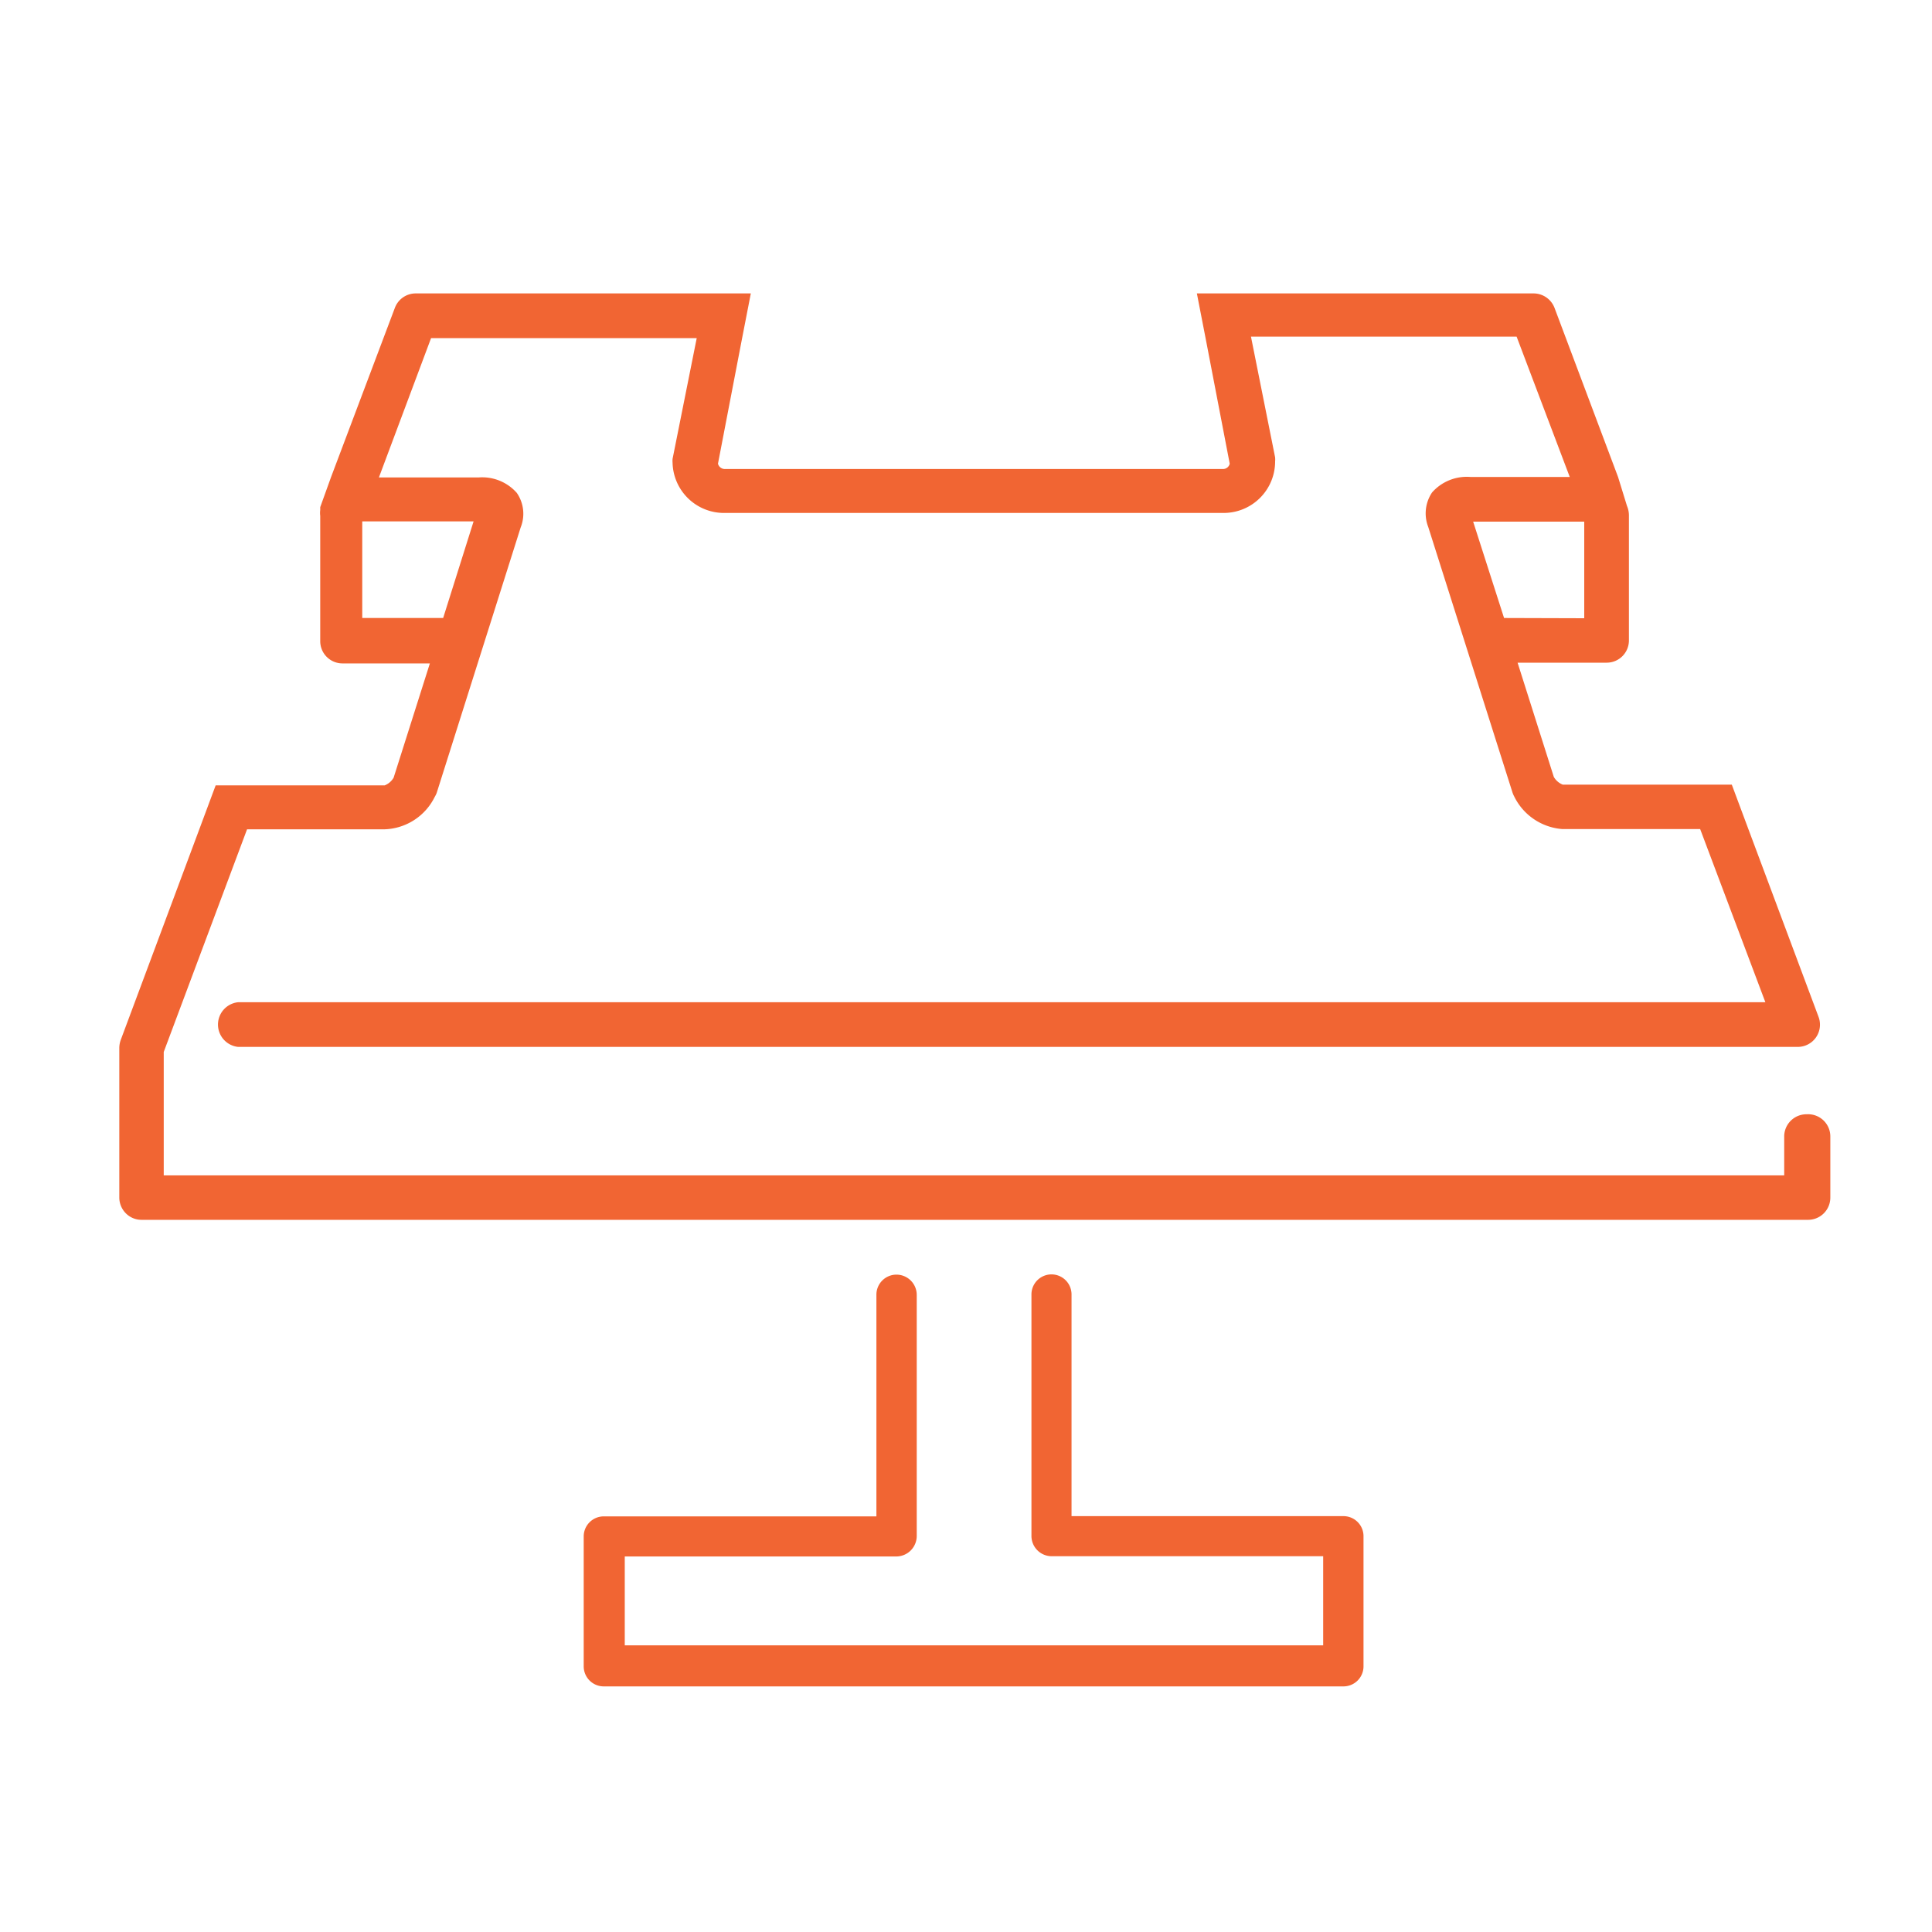 <svg xmlns="http://www.w3.org/2000/svg" viewBox="0 0 80 80"><defs><style>.cls-1{fill:#f16533;}</style></defs><g id="panels"><path class="cls-1" d="M55.63,62.78H44.37V53.6a.83.83,0,0,0-1.66,0v10a.84.84,0,0,0,.83.84H54.79v3.69H25.87V64.45H37.12a.85.85,0,0,0,.84-.84v-10a.84.84,0,0,0-.84-.83.83.83,0,0,0-.83.83v9.18H25a.83.83,0,0,0-.83.83V69a.83.83,0,0,0,.83.83H55.63a.83.83,0,0,0,.83-.83V63.61A.83.83,0,0,0,55.63,62.78Z"/><path class="cls-1" d="M74.81,46.14a.92.92,0,0,0-.93.93v1.6H6.78V43.56l3.45-9.22h5.69A2.4,2.4,0,0,0,18,33a1.19,1.19,0,0,0,.08-.16l3.48-11a1.52,1.52,0,0,0-.16-1.43,1.91,1.91,0,0,0-1.58-.64H15.69L17.85,14h11l-1,5a1,1,0,0,0,0,.17A2.13,2.13,0,0,0,30,21.24H50.67a2.13,2.13,0,0,0,2.13-2.13,1,1,0,0,0,0-.17l-1-5h11L65,19.75H60.89a1.92,1.92,0,0,0-1.59.64,1.55,1.55,0,0,0-.16,1.43l3.49,11a1.11,1.11,0,0,0,.07.16,2.42,2.42,0,0,0,2,1.35h5.7L73.1,41.5H9.86a.93.93,0,0,0,0,1.85H74.44a.92.92,0,0,0,.86-1.25l-2.9-7.76-.69-1.85h-7a.74.74,0,0,1-.37-.32l-1.5-4.73h3.69a.92.92,0,0,0,.92-.92V21.33a1,1,0,0,0-.08-.38h0L67,19.75l-2.63-7a.93.93,0,0,0-.87-.6H49.56L49.92,14l1,5.2a.28.28,0,0,1-.27.22H30a.29.29,0,0,1-.27-.22l1-5.2.36-1.85H17.21a.92.92,0,0,0-.86.6l-2.64,7L13.26,21h0l0,.06v.06a.93.93,0,0,0,0,.24v5.19a.92.92,0,0,0,.92.92H17.8l-1.5,4.73a.74.74,0,0,1-.37.32l-5,0-2,0-.67,1.8L5,43.06a1,1,0,0,0-.06.33v6.2a.93.93,0,0,0,.27.65.91.91,0,0,0,.66.27h69a.92.92,0,0,0,.92-.92V47.07A.92.92,0,0,0,74.81,46.14ZM62.28,25.59,61,21.6l4.6,0v4ZM15,25.59v-4h4.61l-1.26,4Z"/></g></svg>